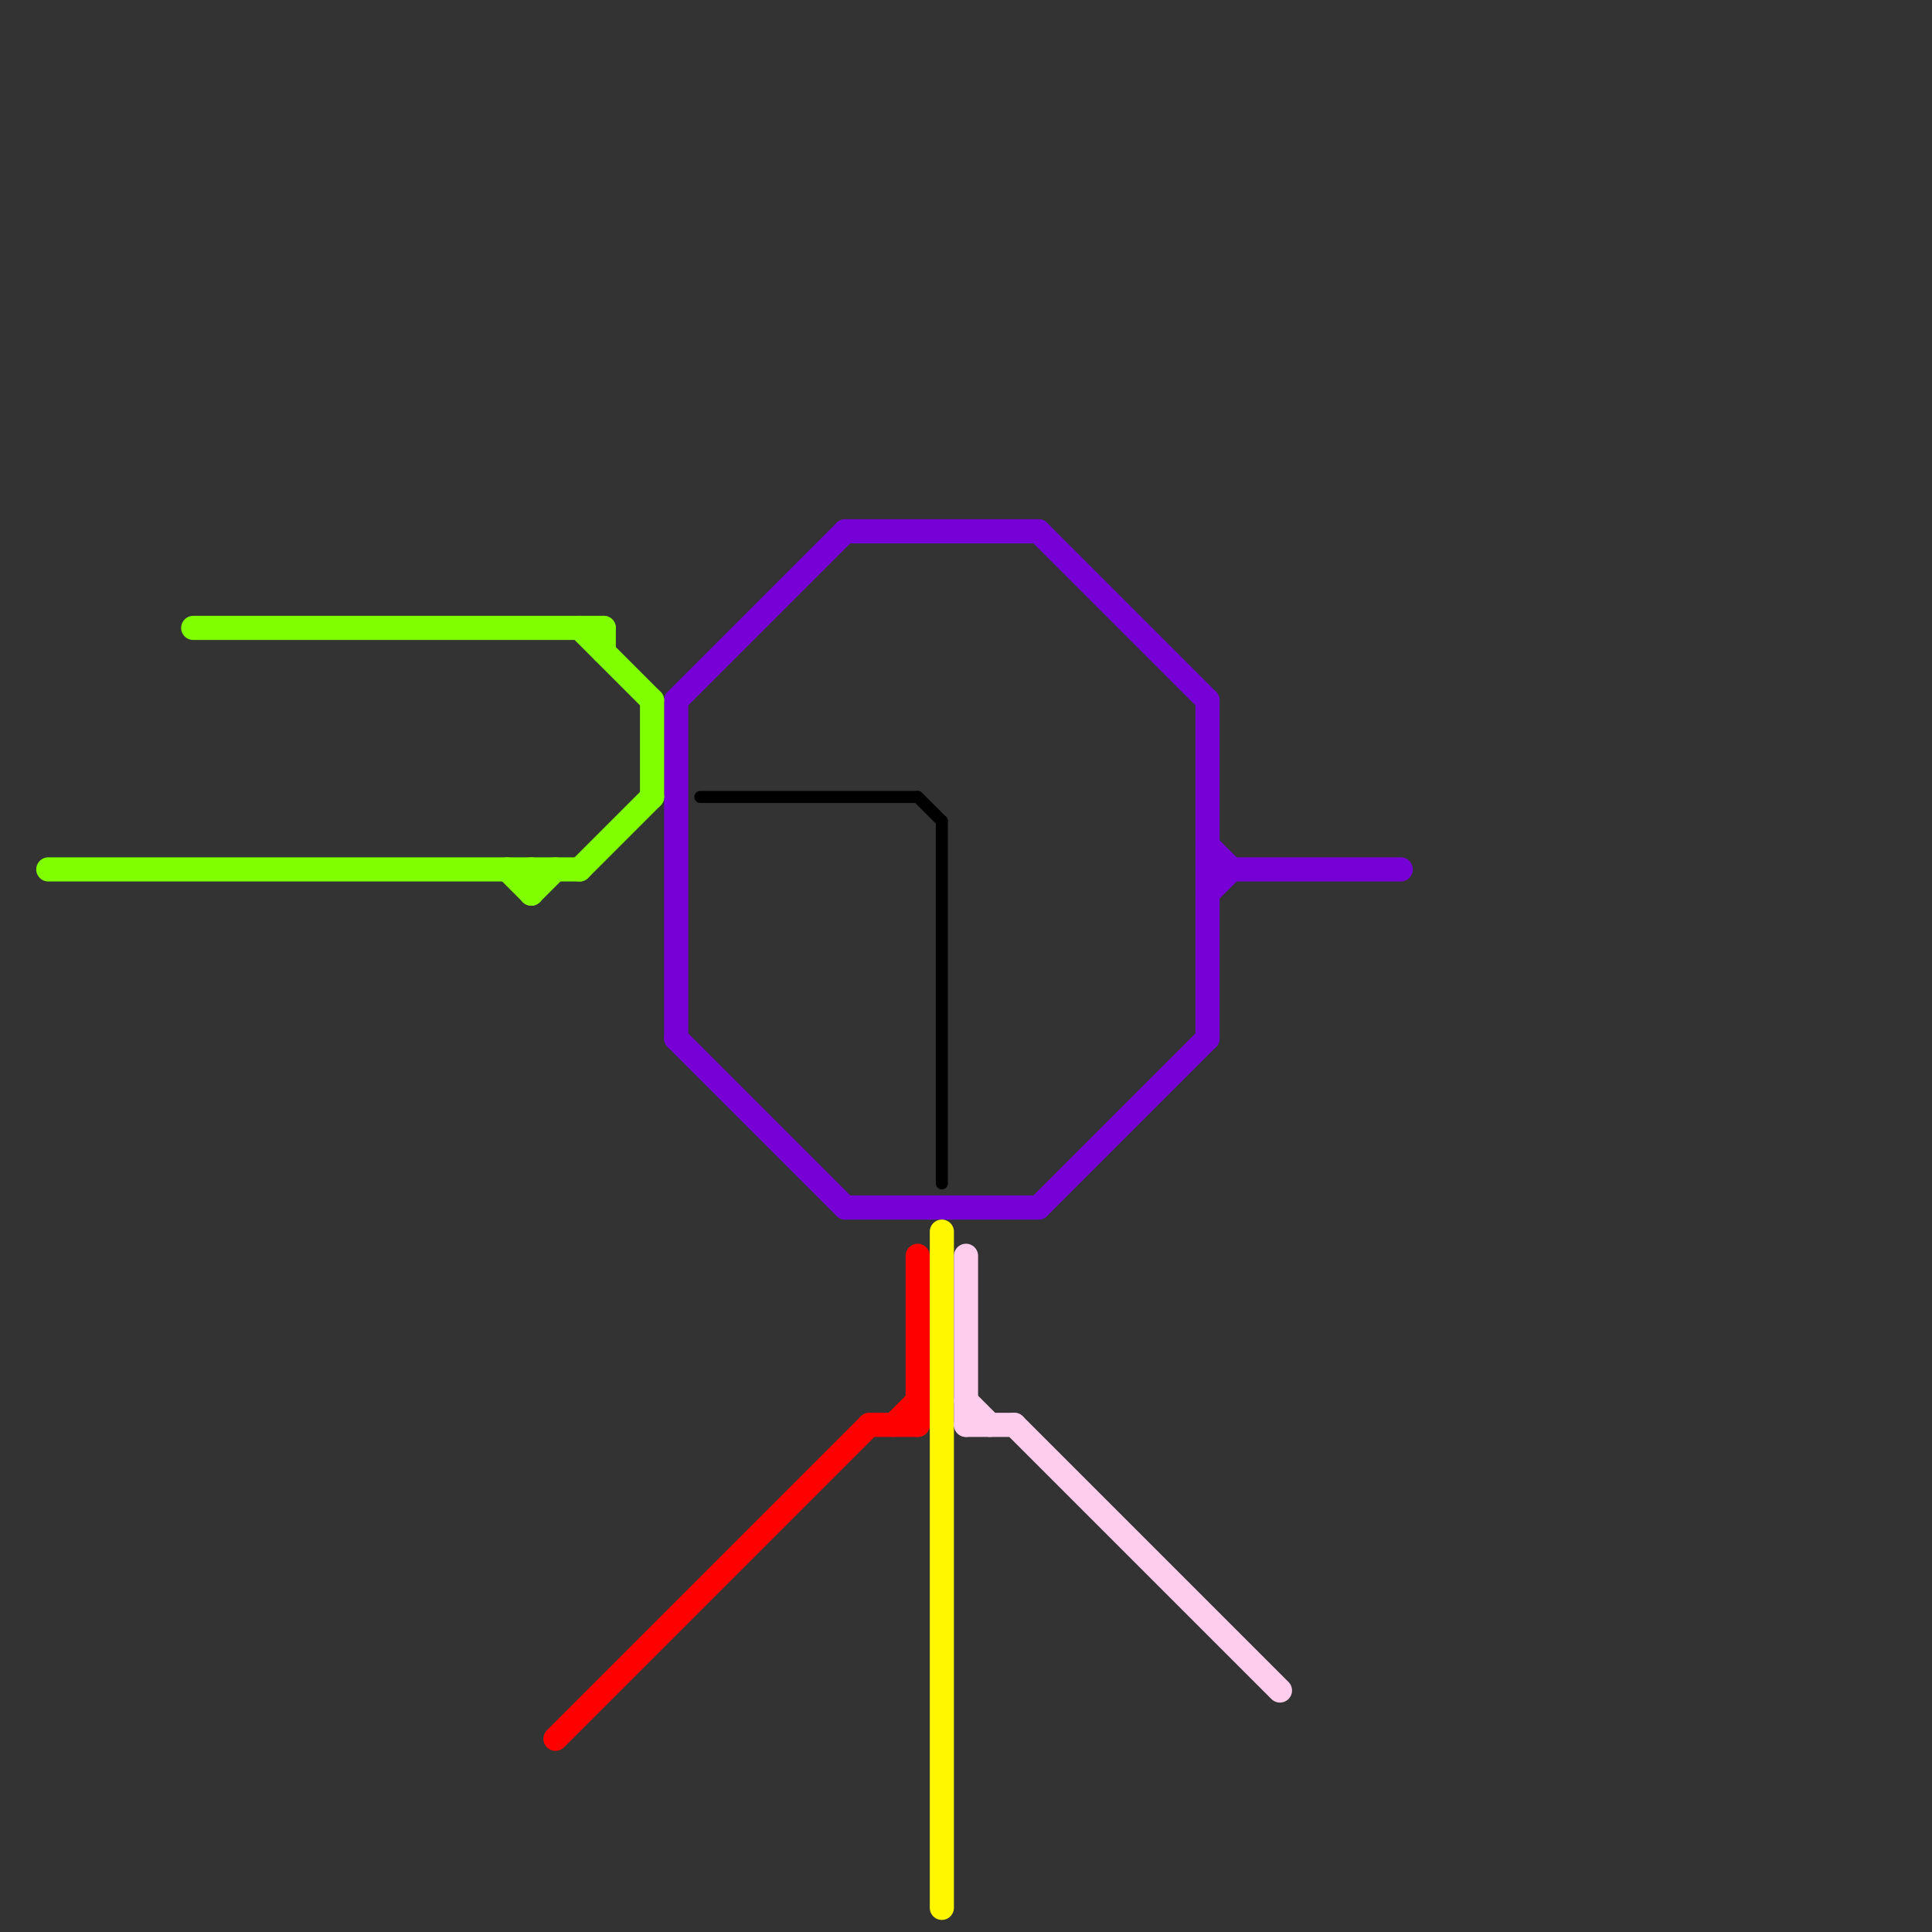 
<svg version="1.1" xmlns="http://www.w3.org/2000/svg" viewBox="0 0 80 80">
<rect x="0" y="0" width="80" height="80" fill="#333333" stroke="none"/>
<style>text { font: 1px Helvetica; font-weight: 600; white-space: pre; dominant-baseline: central; } line { stroke-width: 1; fill: none; stroke-linecap: round; stroke-linejoin: round; } .c0 { stroke: #7600d6 } .c1 { stroke: #000000 } .c2 { stroke: #ff0000 } .c3 { stroke: #fff700 } .c4 { stroke: #fecdee } .c5 { stroke: #80ff00 } .w3 { stroke-width: .5; }.w1 { stroke-width: 1; }</style><defs></defs><line class="c0 " x1="35" y1="22" x2="43" y2="22"/><line class="c0 " x1="43" y1="22" x2="50" y2="29"/><line class="c0 " x1="35" y1="50" x2="43" y2="50"/><line class="c0 " x1="43" y1="50" x2="50" y2="43"/><line class="c0 " x1="28" y1="29" x2="35" y2="22"/><line class="c0 " x1="50" y1="37" x2="51" y2="36"/><line class="c0 " x1="50" y1="29" x2="50" y2="43"/><line class="c0 " x1="28" y1="29" x2="28" y2="43"/><line class="c0 " x1="50" y1="35" x2="51" y2="36"/><line class="c0 " x1="28" y1="43" x2="35" y2="50"/><line class="c0 " x1="50" y1="36" x2="58" y2="36"/><line class="c1 w3" x1="39" y1="34" x2="39" y2="49"/><line class="c1 w3" x1="38" y1="33" x2="39" y2="34"/><line class="c1 w3" x1="29" y1="33" x2="38" y2="33"/><line class="c2 " x1="23" y1="72" x2="36" y2="59"/><line class="c2 " x1="37" y1="59" x2="38" y2="58"/><line class="c2 " x1="38" y1="52" x2="38" y2="59"/><line class="c2 " x1="36" y1="59" x2="38" y2="59"/><line class="c3 " x1="39" y1="51" x2="39" y2="79"/><line class="c4 " x1="40" y1="59" x2="42" y2="59"/><line class="c4 " x1="40" y1="52" x2="40" y2="59"/><line class="c4 " x1="42" y1="59" x2="53" y2="70"/><line class="c4 " x1="40" y1="58" x2="41" y2="59"/><line class="c5 " x1="24" y1="26" x2="27" y2="29"/><line class="c5 " x1="25" y1="26" x2="25" y2="27"/><line class="c5 " x1="21" y1="36" x2="22" y2="37"/><line class="c5 " x1="8" y1="26" x2="25" y2="26"/><line class="c5 " x1="22" y1="37" x2="23" y2="36"/><line class="c5 " x1="27" y1="29" x2="27" y2="33"/><line class="c5 " x1="22" y1="36" x2="22" y2="37"/><line class="c5 " x1="2" y1="36" x2="24" y2="36"/><line class="c5 " x1="24" y1="36" x2="27" y2="33"/>
</svg>
